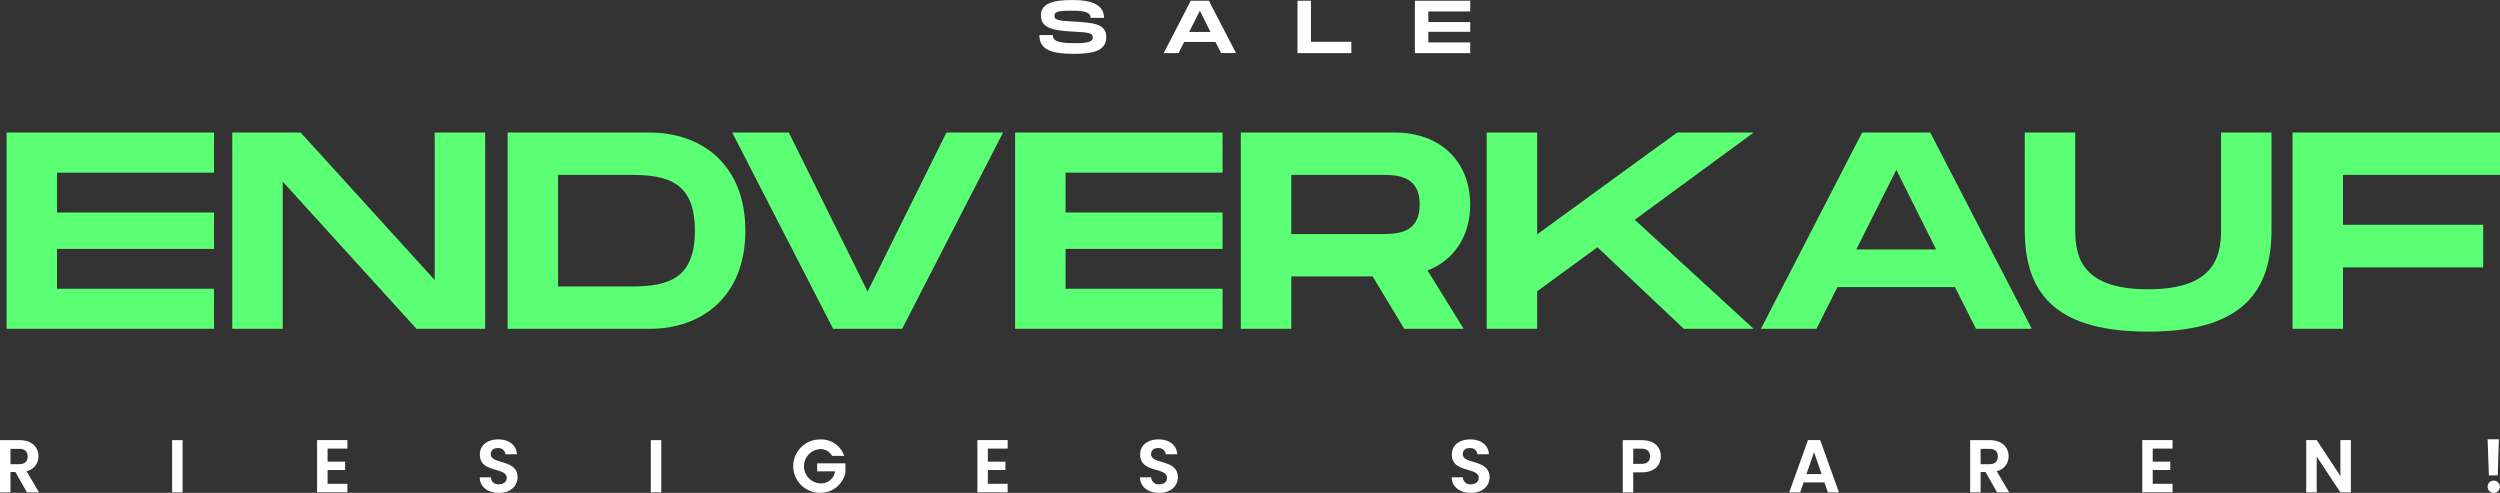 <svg xmlns="http://www.w3.org/2000/svg" xmlns:xlink="http://www.w3.org/1999/xlink" width="534.985" height="105.477" viewBox="0 0 534.985 105.477">
  <rect x="0" y="0" width="534.985" height="105.477" fill="#333333" stroke="none"/>
  <defs>
    <clipPath id="clip-path">
      <rect id="Rectángulo_4486" data-name="Rectángulo 4486" width="534.985" height="105.477" transform="translate(0 0)" fill="none"/>
    </clipPath>
  </defs>
  <g id="Grupo_152505" data-name="Grupo 152505" transform="translate(0 0)">
    <g id="Grupo_152502" data-name="Grupo 152502">
      <g id="Grupo_152501" data-name="Grupo 152501" clip-path="url(#clip-path)">
        <path id="Trazado_12426" data-name="Trazado 12426" d="M4.194,94.192c2.689,0,4.033,1.552,4.033,3.425a3.224,3.224,0,0,1-2.545,3.217l2.674,4.53H5.762L3.3,101.011H2.241v4.353H0V94.192Zm-.08,1.857H2.241V99.33H4.114c1.249,0,1.809-.656,1.809-1.665,0-.992-.56-1.616-1.809-1.616" fill="#fff"/>
        <rect id="Rectángulo_4484" data-name="Rectángulo 4484" width="2.241" height="11.173" transform="translate(36.832 94.192)" fill="#fff"/>
        <path id="Trazado_12427" data-name="Trazado 12427" d="M74.338,96H70.1v2.8h3.762v1.776H70.1v2.961h4.242v1.825H67.856V94.176h6.482Z" fill="#fff"/>
        <path id="Trazado_12428" data-name="Trazado 12428" d="M106.8,105.477c-2.321,0-4.114-1.217-4.146-3.33h2.4a1.535,1.535,0,0,0,1.7,1.489c1.056,0,1.681-.56,1.681-1.36,0-2.417-5.762-.961-5.747-5.011,0-2.017,1.633-3.233,3.938-3.233,2.289,0,3.858,1.169,4,3.185h-2.465a1.476,1.476,0,0,0-1.6-1.328c-.881-.032-1.537.4-1.537,1.313,0,2.24,5.731.992,5.731,4.929,0,1.761-1.409,3.346-3.954,3.346" fill="#fff"/>
        <rect id="Rectángulo_4485" data-name="Rectángulo 4485" width="2.241" height="11.173" transform="translate(139.264 94.192)" fill="#fff"/>
        <path id="Trazado_12429" data-name="Trazado 12429" d="M180.644,97.553h-2.577a2.81,2.81,0,0,0-2.625-1.44,3.673,3.673,0,0,0,.1,7.331,3.033,3.033,0,0,0,3.169-2.578h-3.841V99.154h6.05v1.953a5.458,5.458,0,0,1-5.458,4.353,5.706,5.706,0,0,1-.016-11.412,5.133,5.133,0,0,1,5.2,3.505" fill="#fff"/>
        <path id="Trazado_12430" data-name="Trazado 12430" d="M215.634,96h-4.242v2.8h3.762v1.776h-3.762v2.961h4.242v1.825h-6.482V94.176h6.482Z" fill="#fff"/>
        <path id="Trazado_12431" data-name="Trazado 12431" d="M248.1,105.477c-2.321,0-4.114-1.217-4.146-3.33h2.4a1.535,1.535,0,0,0,1.7,1.489c1.056,0,1.681-.56,1.681-1.36,0-2.417-5.762-.961-5.747-5.011,0-2.017,1.633-3.233,3.938-3.233,2.289,0,3.858,1.169,4,3.185h-2.465a1.476,1.476,0,0,0-1.6-1.328c-.881-.032-1.537.4-1.537,1.313,0,2.24,5.731.992,5.731,4.929,0,1.761-1.409,3.346-3.954,3.346" fill="#fff"/>
        <path id="Trazado_12432" data-name="Trazado 12432" d="M314.8,105.477c-2.321,0-4.114-1.217-4.146-3.33h2.4a1.535,1.535,0,0,0,1.7,1.489c1.056,0,1.681-.56,1.681-1.36,0-2.417-5.762-.961-5.747-5.011,0-2.017,1.633-3.233,3.938-3.233,2.289,0,3.858,1.169,4,3.185h-2.465a1.476,1.476,0,0,0-1.6-1.328c-.88-.032-1.537.4-1.537,1.313,0,2.24,5.731.992,5.731,4.929,0,1.761-1.409,3.346-3.954,3.346" fill="#fff"/>
        <path id="Trazado_12433" data-name="Trazado 12433" d="M351.377,101.075H349.5v4.29h-2.241V94.192h4.114c2.689,0,4.034,1.52,4.034,3.458,0,1.7-1.153,3.425-4.034,3.425m-.1-1.809c1.265,0,1.825-.624,1.825-1.616,0-1.025-.56-1.633-1.825-1.633H349.5v3.249Z" fill="#fff"/>
        <path id="Trazado_12434" data-name="Trazado 12434" d="M390.418,103.236h-4.45l-.736,2.129h-2.353L386.9,94.176h2.609l4.018,11.189h-2.369Zm-2.225-6.467-1.617,4.674h3.234Z" fill="#fff"/>
        <path id="Trazado_12435" data-name="Trazado 12435" d="M425.792,94.192c2.689,0,4.033,1.552,4.033,3.425a3.224,3.224,0,0,1-2.545,3.217l2.674,4.53H427.36l-2.464-4.353h-1.057v4.353H421.6V94.192Zm-.08,1.857h-1.873V99.33h1.873c1.249,0,1.809-.656,1.809-1.665,0-.992-.56-1.616-1.809-1.616" fill="#fff"/>
        <path id="Trazado_12436" data-name="Trazado 12436" d="M464.913,96h-4.242v2.8h3.762v1.776h-3.762v2.961h4.242v1.825h-6.482V94.176h6.482Z" fill="#fff"/>
        <path id="Trazado_12437" data-name="Trazado 12437" d="M503.074,94.176v11.188h-2.241L495.759,97.7v7.667h-2.241V94.176h2.241l5.074,7.683V94.176Z" fill="#fff"/>
        <path id="Trazado_12438" data-name="Trazado 12438" d="M533.6,105.477a1.313,1.313,0,1,1,1.36-1.313,1.319,1.319,0,0,1-1.36,1.313M532.334,94h2.417l-.256,7.73h-1.889Z" fill="#fff"/>
      </g>
    </g>
    <path id="Trazado_12439" data-name="Trazado 12439" d="M12.205,36.946v8.52H45.8v7.8h-33.6v8.52H45.8v8.58H1.406v-42H45.8v8.579Z" fill="#5aff74"/>
    <path id="Trazado_12440" data-name="Trazado 12440" d="M103.824,28.367v42h-14.7l-28.619-31.5v31.5h-10.8v-42H64.345L93.024,59.926V28.367Z" fill="#5aff74"/>
    <g id="Grupo_152504" data-name="Grupo 152504">
      <g id="Grupo_152503" data-name="Grupo 152503" clip-path="url(#clip-path)">
        <path id="Trazado_12441" data-name="Trazado 12441" d="M159.5,49.366c0,14.279-9.54,21-20.4,21H108.626v-42H139.1c10.86,0,20.4,6.72,20.4,21m-10.8,0c0-10.2-5.52-11.939-13.679-11.939h-15.6V61.305h15.6c8.159,0,13.679-1.74,13.679-11.939" fill="#5aff74"/>
        <path id="Trazado_12442" data-name="Trazado 12442" d="M214.644,28.367l-21.6,42H178.286l-21.6-42h12.12l16.859,34.019,16.859-34.019Z" fill="#5aff74"/>
        <path id="Trazado_12443" data-name="Trazado 12443" d="M228.026,36.946v8.52h33.6v7.8h-33.6v8.52h33.6v8.58h-44.4v-42h44.4v8.579Z" fill="#5aff74"/>
        <path id="Trazado_12444" data-name="Trazado 12444" d="M305.486,57.885l7.739,12.479H300.506l-6.78-11.219h-17.4V70.364h-10.8v-42h33c9.54,0,16.079,6.06,16.079,15.419,0,6.84-3.479,11.88-9.119,14.1m-29.159-7.8h19.2c3.24,0,8.28,0,8.28-6.3,0-6.359-5.04-6.359-8.28-6.359h-19.2Z" fill="#5aff74"/>
        <path id="Trazado_12445" data-name="Trazado 12445" d="M349.826,47.026l25.439,23.339H360.326l-18.48-17.459-12.9,9.419v8.04h-10.8v-42h10.8V50.146l29.939-21.779h16.379Z" fill="#5aff74"/>
        <path id="Trazado_12446" data-name="Trazado 12446" d="M418.346,61.425H393.207l-4.5,8.939h-11.88l21.66-42h14.579l21.719,42H422.846Zm-4.02-8.04-8.52-17.039-8.58,17.039Z" fill="#5aff74"/>
        <path id="Trazado_12447" data-name="Trazado 12447" d="M459.686,70.964c-18.479,0-26.4-7.02-26.4-21.659V28.366h10.8V49.305c0,5.88,1.621,12.6,15.6,12.6s15.6-6.779,15.6-12.6V28.366h10.8V49.305c0,14.58-7.98,21.659-26.4,21.659" fill="#5aff74"/>
        <path id="Trazado_12448" data-name="Trazado 12448" d="M501.387,37.426v10.68h30v9.119h-30V70.364h-10.8v-42h44.4v9.06Z" fill="#5aff74"/>
        <path id="Trazado_12449" data-name="Trazado 12449" d="M225.3,7.507c0,1.185.96,1.729,4.61,1.729,3.025,0,3.938-.336,3.938-1.217,0-.928-.641-1.088-4.274-1.264-4.882-.225-6.819-.993-6.819-3.506C222.76.784,225.273,0,229.467,0c4.226,0,6.787,1.056,6.787,3.825h-2.882c0-1.232-1.232-1.536-4.225-1.536-2.833,0-3.506.272-3.506,1.1,0,.865.673,1.024,3.938,1.217,4.418.24,7.155.48,7.155,3.313,0,2.993-2.833,3.6-6.979,3.6-4.594,0-7.331-.785-7.331-4.018Z" fill="#fff"/>
        <path id="Trazado_12450" data-name="Trazado 12450" d="M260.108,8.98H253.4l-1.2,2.384h-3.169L254.81.16h3.89l5.794,11.2h-3.185Zm-1.072-2.146-2.273-4.545-2.289,4.545Z" fill="#fff"/>
        <path id="Trazado_12451" data-name="Trazado 12451" d="M289.181,8.948v2.417H277.657V.161h2.88V8.948Z" fill="#fff"/>
        <path id="Trazado_12452" data-name="Trazado 12452" d="M305.657,2.449V4.722h8.964V6.8h-8.964V9.076h8.964v2.289H302.776V.161h11.845V2.449Z" fill="#fff"/>
      </g>
    </g>
  </g>
</svg>

